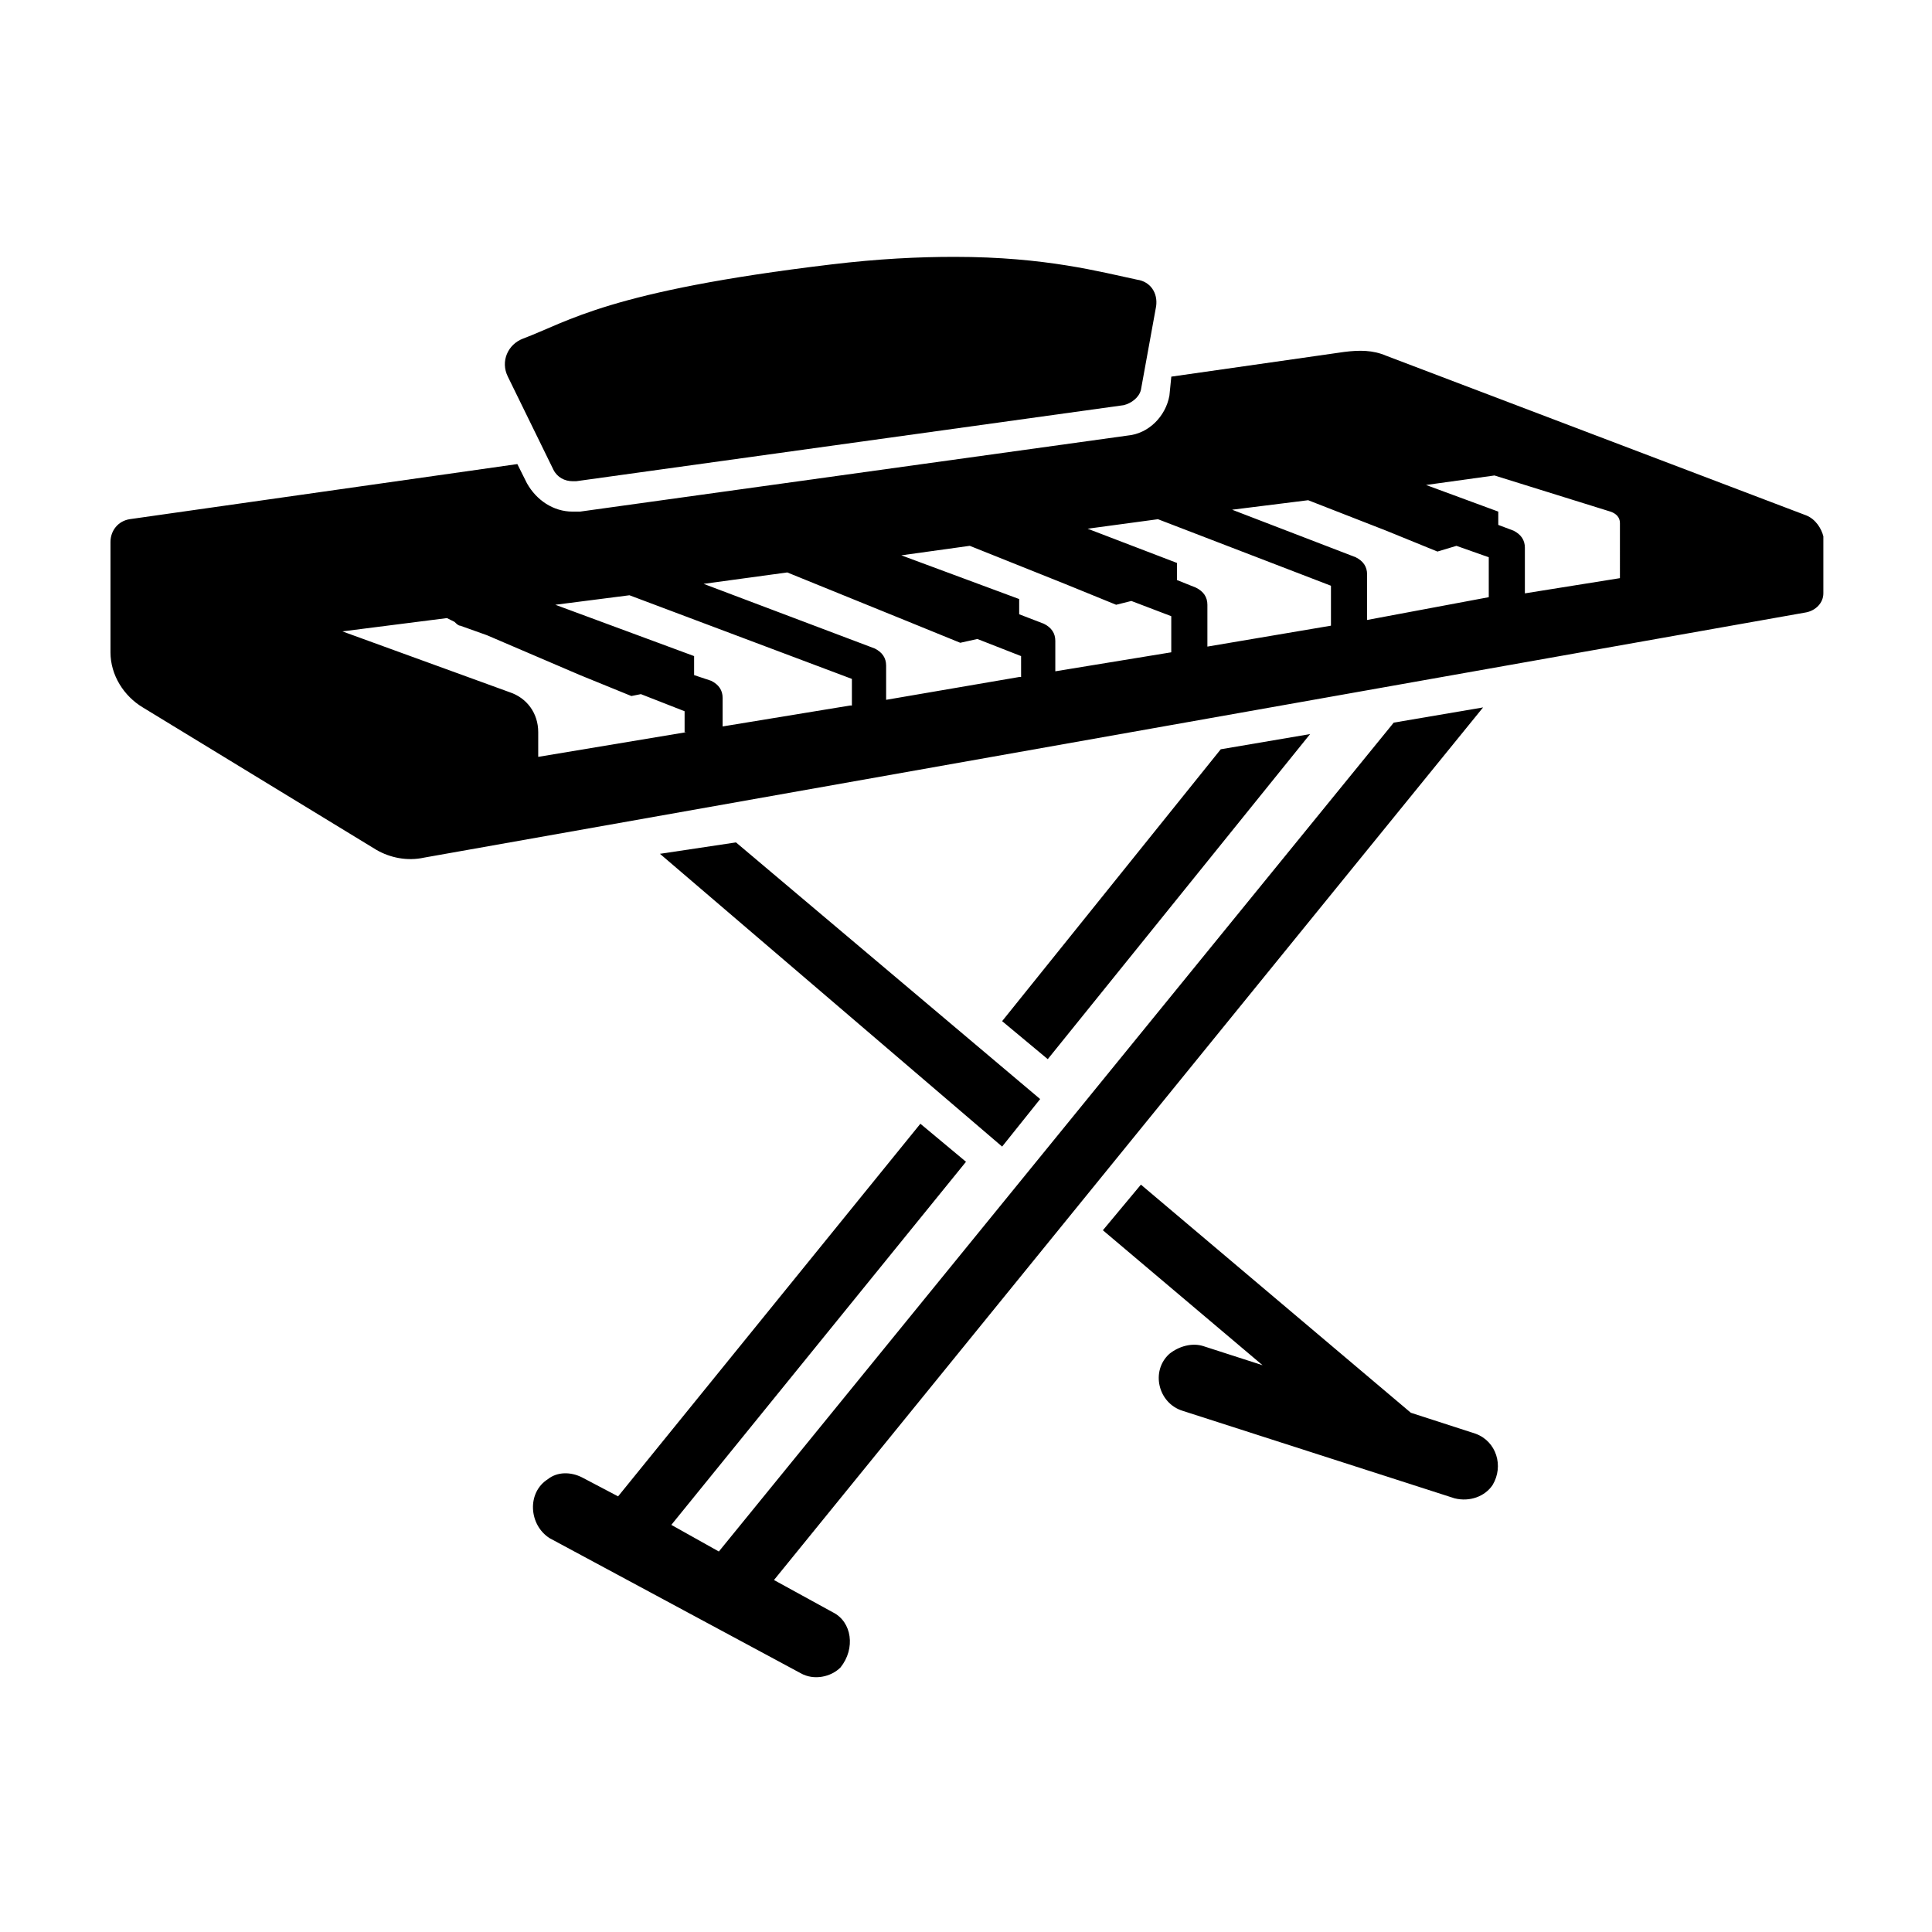 <?xml version="1.0" encoding="UTF-8"?>
<!-- The Best Svg Icon site in the world: iconSvg.co, Visit us! https://iconsvg.co -->
<svg fill="#000000" width="800px" height="800px" version="1.1" viewBox="144 144 512 512" xmlns="http://www.w3.org/2000/svg">
 <g>
  <path d="m364.73 571.29-15.617-8.566 187.92-231.25-23.68 4.031-178.85 219.66-12.594-7.055 78.09-96.227-12.09-10.078-80.109 98.75-9.574-5.039c-3.023-1.512-6.551-1.512-9.07 0.504-5.543 3.527-5.039 12.09 0.504 15.617l66.504 35.77c3.527 2.016 8.062 1.008 10.578-1.512 4.035-5.035 3.027-12.09-2.012-14.609z"/>
  <path d="m535.02 523.94-17.129-5.543-71.539-60.457-10.078 12.09 42.32 35.77-15.617-5.039c-3.023-1.008-6.551 0-9.07 2.016-5.039 4.535-3.023 13.098 3.527 15.113l72.043 23.18c4.031 1.008 8.062-0.504 10.078-3.527 3.023-5.039 1.008-11.59-4.535-13.602z"/>
  <path d="m290.67 268.5c1.008 2.016 3.023 3.023 5.039 3.023h1.008l145.1-20.152c2.016-0.504 4.031-2.016 4.535-4.031l4.031-22.168c0.504-3.527-1.512-6.551-5.039-7.055-9.574-2.016-24.184-6.047-48.367-6.047-9.574 0-20.152 0.504-32.746 2.016-58.945 7.055-69.527 15.113-81.617 19.648-4.031 1.512-6.047 6.047-4.031 10.078z"/>
  <path d="m622.68 280.59-111.34-42.32c-3.527-1.512-7.055-1.512-11.082-1.008l-45.848 6.551-0.504 5.039c-1.008 5.543-5.543 10.078-11.082 10.578l-145.1 20.152h-2.016c-5.039 0-9.574-3.023-12.09-7.559l-2.519-5.039-102.78 14.613c-3.023 0.504-5.039 3.023-5.039 6.047v29.223c0 6.047 3.527 11.586 8.566 14.609l61.965 37.785c3.527 2.016 8.062 3.023 12.594 2.016l366.27-64.992c2.519-0.504 4.535-2.519 4.535-5.039v-15.113c-0.504-2.016-2.012-4.535-4.531-5.543zm-296.75 57.438-39.297 6.547v-6.551c0-5.039-3.023-9.07-7.559-10.578l-44.336-16.121 27.711-3.527 2.016 1.008c0.504 0.504 1.008 1.008 1.512 1.008l7.055 2.519 24.688 10.578 13.602 5.543 2.519-0.504 11.586 4.535v5.543zm43.328-7.055-33.754 5.543v-7.559c0-2.016-1.008-3.527-3.023-4.535l-4.535-1.512v-5.039l-36.777-13.602 19.648-2.519 58.945 22.168v7.055zm44.84-7.559-35.266 6.047v-9.07c0-2.016-1.008-3.527-3.023-4.535l-45.344-17.129 22.168-3.023 32.242 13.098 13.602 5.543 4.535-1.008 11.586 4.535 0.004 5.543zm9.57-1.512v-8.062c0-2.016-1.008-3.527-3.023-4.535l-6.551-2.519v-4.031l-31.234-11.586 18.137-2.519 25.191 10.078 13.602 5.543 4.031-1.008 10.578 4.031v9.574zm40.305-6.547v-11.082c0-2.016-1.008-3.527-3.023-4.535l-5.039-2.016v-4.535l-23.68-9.07 18.641-2.519 45.848 17.633v9.574 1.008zm42.32-7.055v-12.09c0-2.016-1.008-3.527-3.023-4.535l-32.746-12.594 20.152-2.519 20.656 8.062 13.602 5.543 5.039-1.512 8.566 3.023v9.574 1.008zm67.008-11.082-25.191 4.031v-12.09c0-2.016-1.008-3.527-3.023-4.535l-4.027-1.516v-3.527l-19.145-7.055 18.137-2.519 30.73 9.574c1.512 0.504 2.519 1.512 2.519 3.023z"/>
  <path d="m491.19 338.54-23.68 4.027-57.938 72.047 12.094 10.074z"/>
  <path d="m318.89 370.27 90.684 77.586 10.078-12.594-80.609-68.016z"/>
 </g>
</svg>